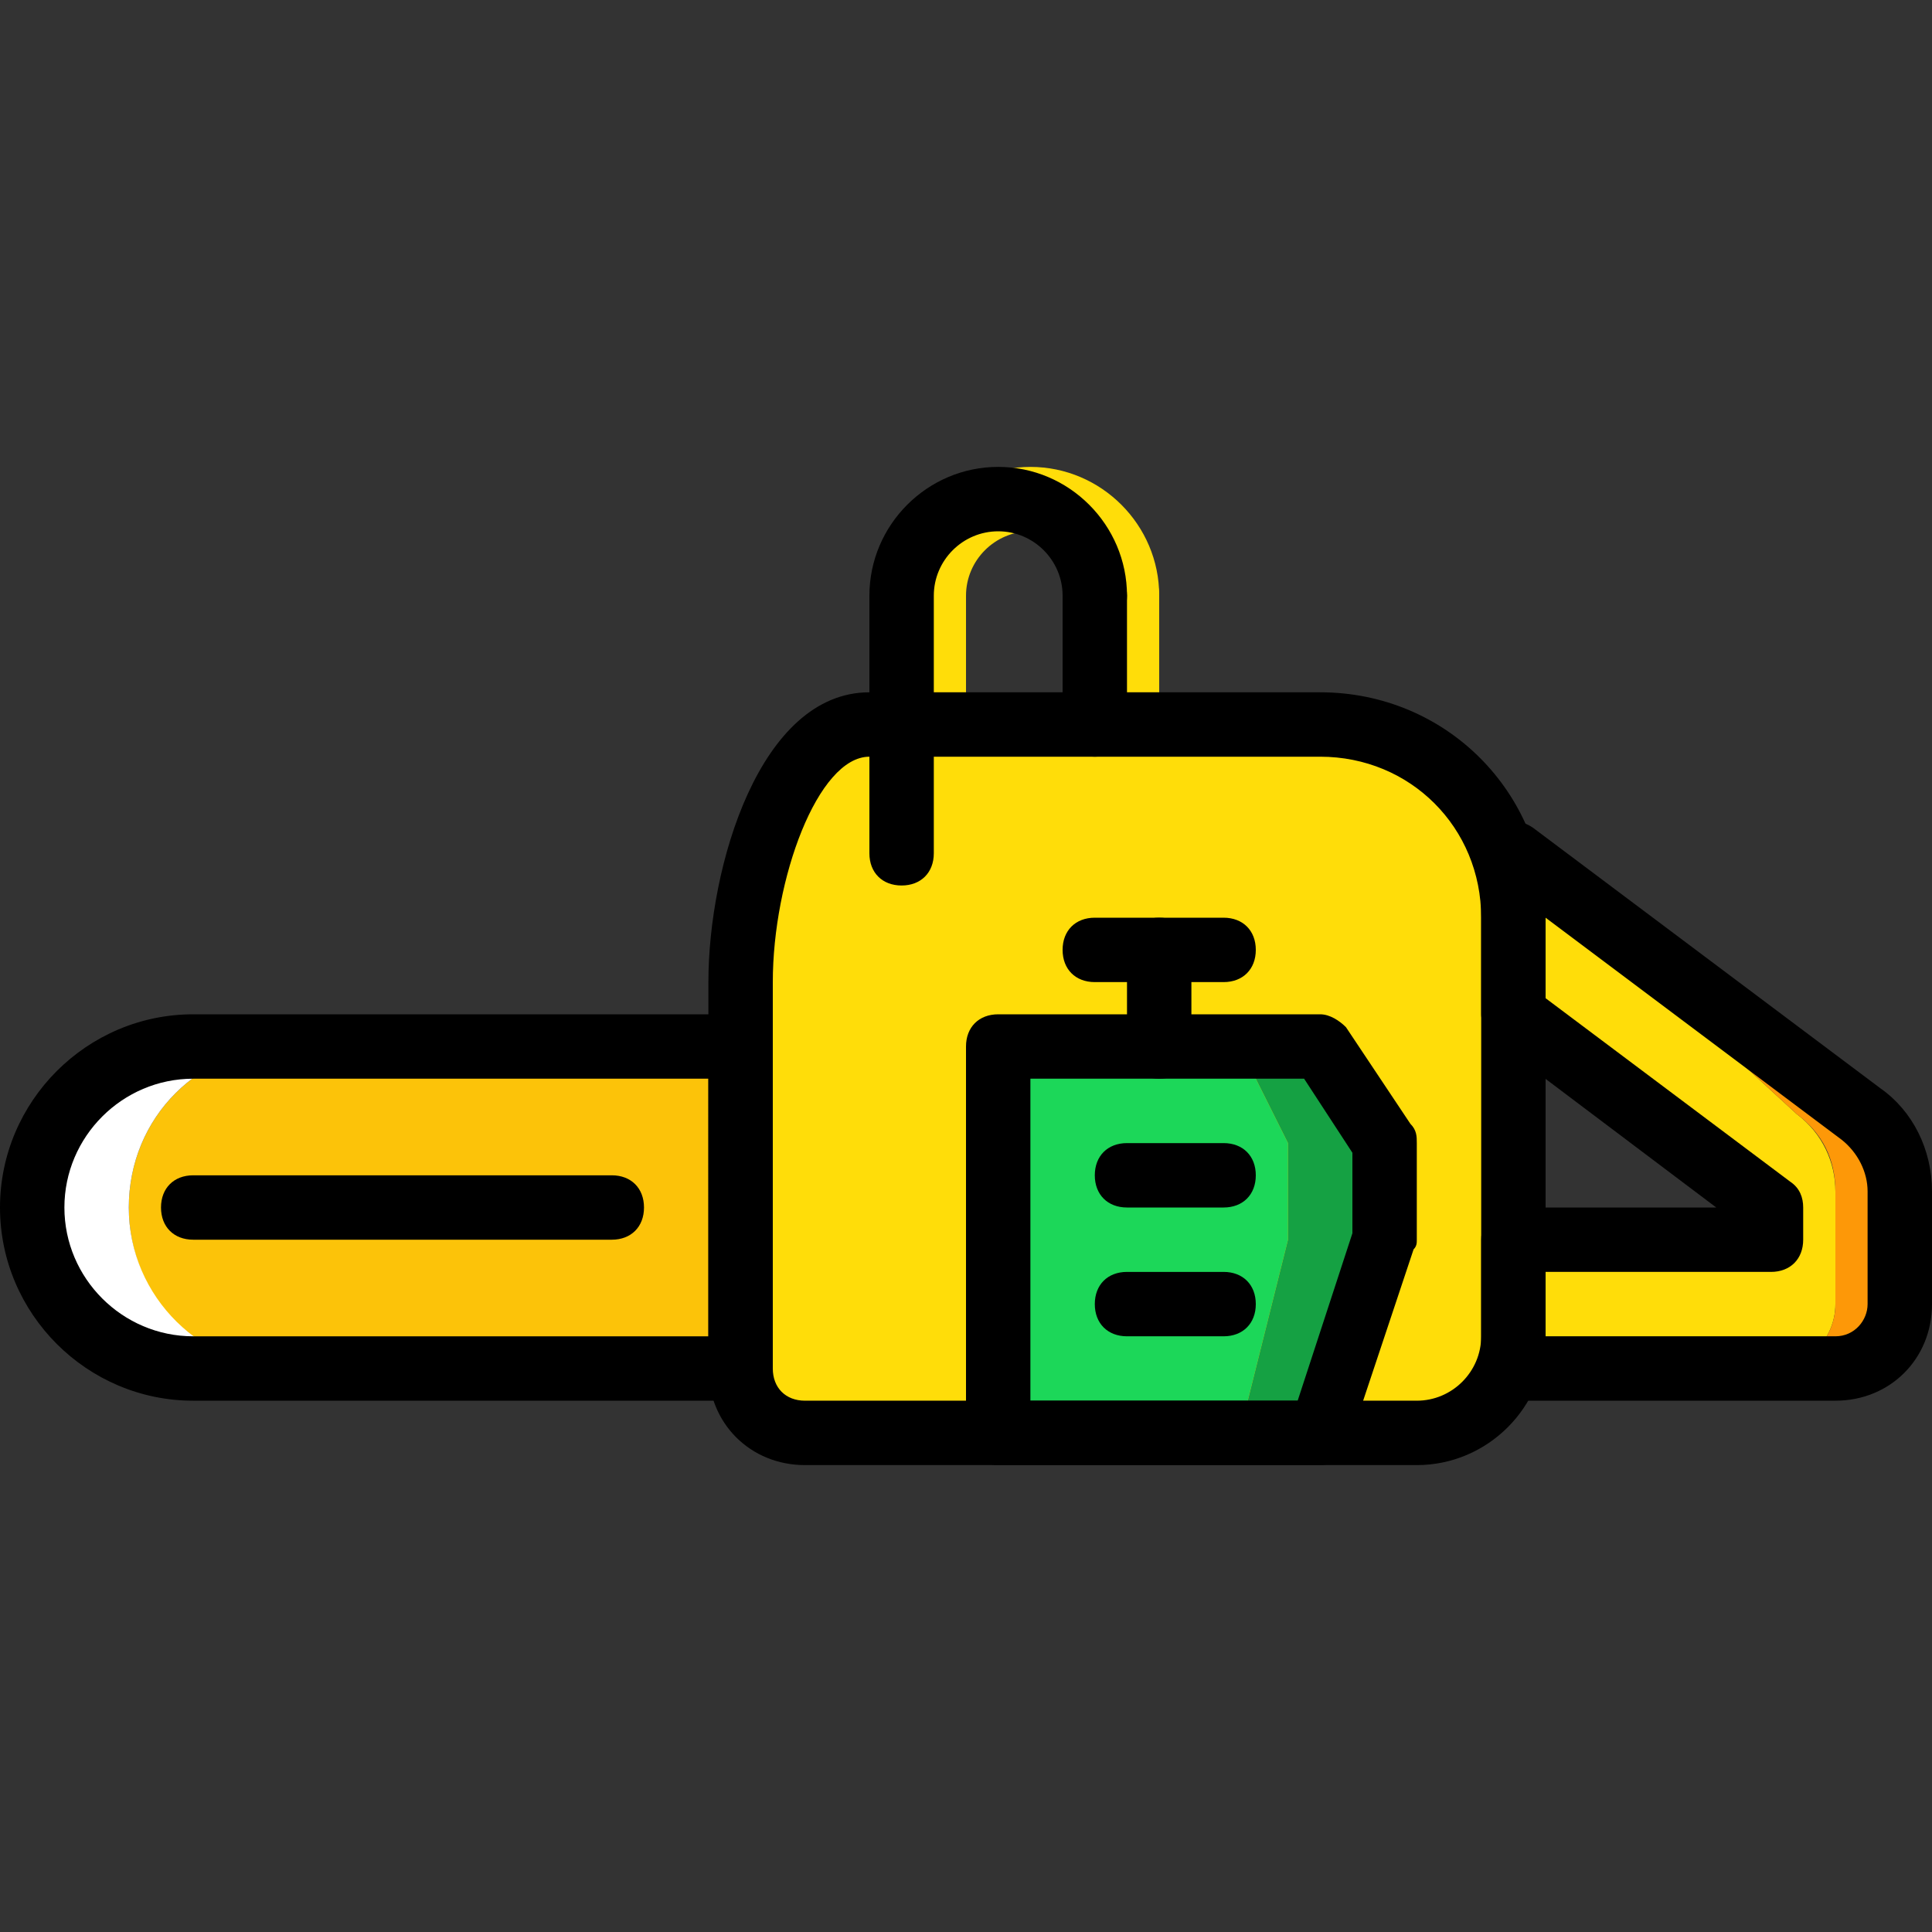 <?xml version="1.0" encoding="iso-8859-1"?>
<!-- Uploaded to: SVG Repo, www.svgrepo.com, Generator: SVG Repo Mixer Tools -->
<svg height="800px" width="800px" version="1.1" id="Layer_1" xmlns="http://www.w3.org/2000/svg" xmlns:xlink="http://www.w3.org/1999/xlink" 
	 viewBox="0 0 503.607 503.607" xml:space="preserve">
<rect x="0" y="0" width="503.607" height="503.607" fill="#333333" stroke="none"/>
<g transform="translate(1 1)">
	<path style="fill:#FFDD09;" d="M467.354,289.413l-73.862-67.987v41.967l67.148,50.361v8.393h-67.148v33.574h67.148
		c9.233,0,16.787-7.554,16.787-16.787v-29.377C477.426,302.003,474.069,294.449,467.354,289.413"/>
	<path style="fill:#FD9808;" d="M484.141,289.413l-90.649-67.987l73.862,67.987c6.715,5.036,10.072,11.751,10.072,20.144v29.377
		c0,9.233-7.554,16.787-16.787,16.787h16.787c9.233,0,16.787-7.554,16.787-16.787v-29.377
		C494.213,302.003,490.856,294.449,484.141,289.413"/>
	<path style="fill:#FFDD09;" d="M284.377,187.852h58.754c27.698,0,50.361,22.662,50.361,50.361v109.115
		c0,14.269-10.911,25.18-25.18,25.18H208.836c-9.233,0-16.787-7.554-16.787-16.787V255c0-26.02,11.751-67.148,33.574-67.148H284.377
		z"/>
	<path style="fill:#FCC309;" d="M192.049,355.721H74.541c-23.502,0-41.967-18.466-41.967-41.967
		c0-23.502,18.466-41.967,41.967-41.967h117.508V355.721z"/>
	<path style="fill:#FFFFFF;" d="M32.574,313.754c0-23.502,18.466-41.967,41.967-41.967h-25.18
		c-23.502,0-41.967,18.466-41.967,41.967c0,23.502,18.466,41.967,41.967,41.967h25.18C51.879,355.721,32.574,337.256,32.574,313.754
		"/>
	<g>
		<path style="fill:#FFDD09;" d="M242.41,229.82c-5.036,0-8.393-3.357-8.393-8.393v-67.148c0-18.466,15.108-33.574,33.574-33.574
			s33.574,15.108,33.574,33.574c0,5.036-3.357,8.393-8.393,8.393s-8.393-3.357-8.393-8.393c0-9.233-7.554-16.787-16.787-16.787
			s-16.787,7.554-16.787,16.787v67.148C250.803,226.462,247.446,229.82,242.41,229.82z"/>
		<path style="fill:#FFDD09;" d="M292.77,196.246c-5.036,0-8.393-3.357-8.393-8.393v-33.574c0-5.036,3.357-8.393,8.393-8.393
			s8.393,3.357,8.393,8.393v33.574C301.164,192.889,297.807,196.246,292.77,196.246z"/>
	</g>
	<path style="fill:#1CD759;" d="M322.148,372.508h-62.951V271.787h62.951l12.59,25.18v25.18L322.148,372.508z"/>
	<path style="fill:#15A143;" d="M343.131,271.787h-20.984l12.59,25.18v25.18l-12.59,50.361h20.984l16.787-50.361v-25.18
		L343.131,271.787z"/>
	<path d="M192.049,364.115H49.361C21.662,364.115-1,341.452-1,313.754c0-27.698,22.662-50.361,50.361-50.361h142.689
		c5.036,0,8.393,3.357,8.393,8.393v83.934C200.443,360.757,197.085,364.115,192.049,364.115z M49.361,280.18
		c-18.466,0-33.574,15.108-33.574,33.574s15.108,33.574,33.574,33.574h134.295V280.18H49.361z"/>
	<path d="M158.475,322.148H49.361c-5.036,0-8.393-3.357-8.393-8.393s3.357-8.393,8.393-8.393h109.115
		c5.036,0,8.393,3.357,8.393,8.393S163.511,322.148,158.475,322.148z"/>
	<path d="M368.311,380.902H208.836c-14.269,0-25.18-10.911-25.18-25.18V255c0-30.216,13.43-75.541,41.967-75.541h117.508
		c32.734,0,58.754,26.02,58.754,58.754v109.115C401.885,365.793,386.777,380.902,368.311,380.902z M225.623,196.246
		c-13.43,0-25.18,31.895-25.18,58.754v100.721c0,5.036,3.357,8.393,8.393,8.393h159.475c9.233,0,16.787-7.554,16.787-16.787V238.213
		c0-23.502-18.466-41.967-41.967-41.967H225.623z"/>
	<path d="M477.426,364.115h-83.934c-5.036,0-8.393-3.357-8.393-8.393v-33.574c0-5.036,3.357-8.393,8.393-8.393h52.879
		l-57.915-43.646c-1.679-1.679-3.357-4.197-3.357-6.715v-41.967c0-3.357,1.679-5.875,5.036-7.554
		c2.518-1.679,5.875-0.839,8.393,0.839l90.649,67.987l0,0c8.393,5.875,13.43,15.948,13.43,26.859v29.377
		C502.607,353.203,491.695,364.115,477.426,364.115z M401.885,347.328h75.541c5.036,0,8.393-4.197,8.393-8.393v-29.377
		c0-5.036-2.518-10.072-6.715-13.43l-77.22-57.915v20.984l63.79,47.843c2.518,1.679,3.357,4.197,3.357,6.715v8.393
		c0,5.036-3.357,8.393-8.393,8.393h-58.754V347.328z"/>
	<path d="M343.131,380.902h-83.934c-5.036,0-8.393-3.357-8.393-8.393V271.787c0-5.036,3.357-8.393,8.393-8.393h83.934
		c2.518,0,5.036,1.679,6.715,3.357l16.787,25.18c1.679,1.679,1.679,3.357,1.679,5.036v25.18c0,0.839,0,1.679-0.839,2.518
		l-16.787,50.361C349.846,378.384,346.489,380.902,343.131,380.902z M267.59,364.115h69.666l14.269-43.646v-20.984l-12.59-19.305
		H267.59V364.115z"/>
	<path d="M301.164,280.18c-5.036,0-8.393-3.357-8.393-8.393v-25.18c0-5.036,3.357-8.393,8.393-8.393
		c5.036,0,8.393,3.357,8.393,8.393v25.18C309.557,276.823,306.2,280.18,301.164,280.18z"/>
	<path d="M317.951,255h-33.574c-5.036,0-8.393-3.357-8.393-8.393c0-5.036,3.357-8.393,8.393-8.393h33.574
		c5.036,0,8.393,3.357,8.393,8.393C326.344,251.643,322.987,255,317.951,255z"/>
	<path d="M234.016,229.82c-5.036,0-8.393-3.357-8.393-8.393v-67.148c0-18.466,15.108-33.574,33.574-33.574
		s33.574,15.108,33.574,33.574c0,5.036-3.357,8.393-8.393,8.393c-5.036,0-8.393-3.357-8.393-8.393
		c0-9.233-7.554-16.787-16.787-16.787c-9.233,0-16.787,7.554-16.787,16.787v67.148C242.41,226.462,239.052,229.82,234.016,229.82z"
		/>
	<path d="M284.377,196.246c-5.036,0-8.393-3.357-8.393-8.393v-33.574c0-5.036,3.357-8.393,8.393-8.393
		c5.036,0,8.393,3.357,8.393,8.393v33.574C292.77,192.889,289.413,196.246,284.377,196.246z"/>
	<path d="M317.951,313.754h-25.18c-5.036,0-8.393-3.357-8.393-8.393s3.357-8.393,8.393-8.393h25.18c5.036,0,8.393,3.357,8.393,8.393
		S322.987,313.754,317.951,313.754z"/>
	<path d="M317.951,347.328h-25.18c-5.036,0-8.393-3.357-8.393-8.393s3.357-8.393,8.393-8.393h25.18c5.036,0,8.393,3.357,8.393,8.393
		S322.987,347.328,317.951,347.328z"/>
</g>
</svg>